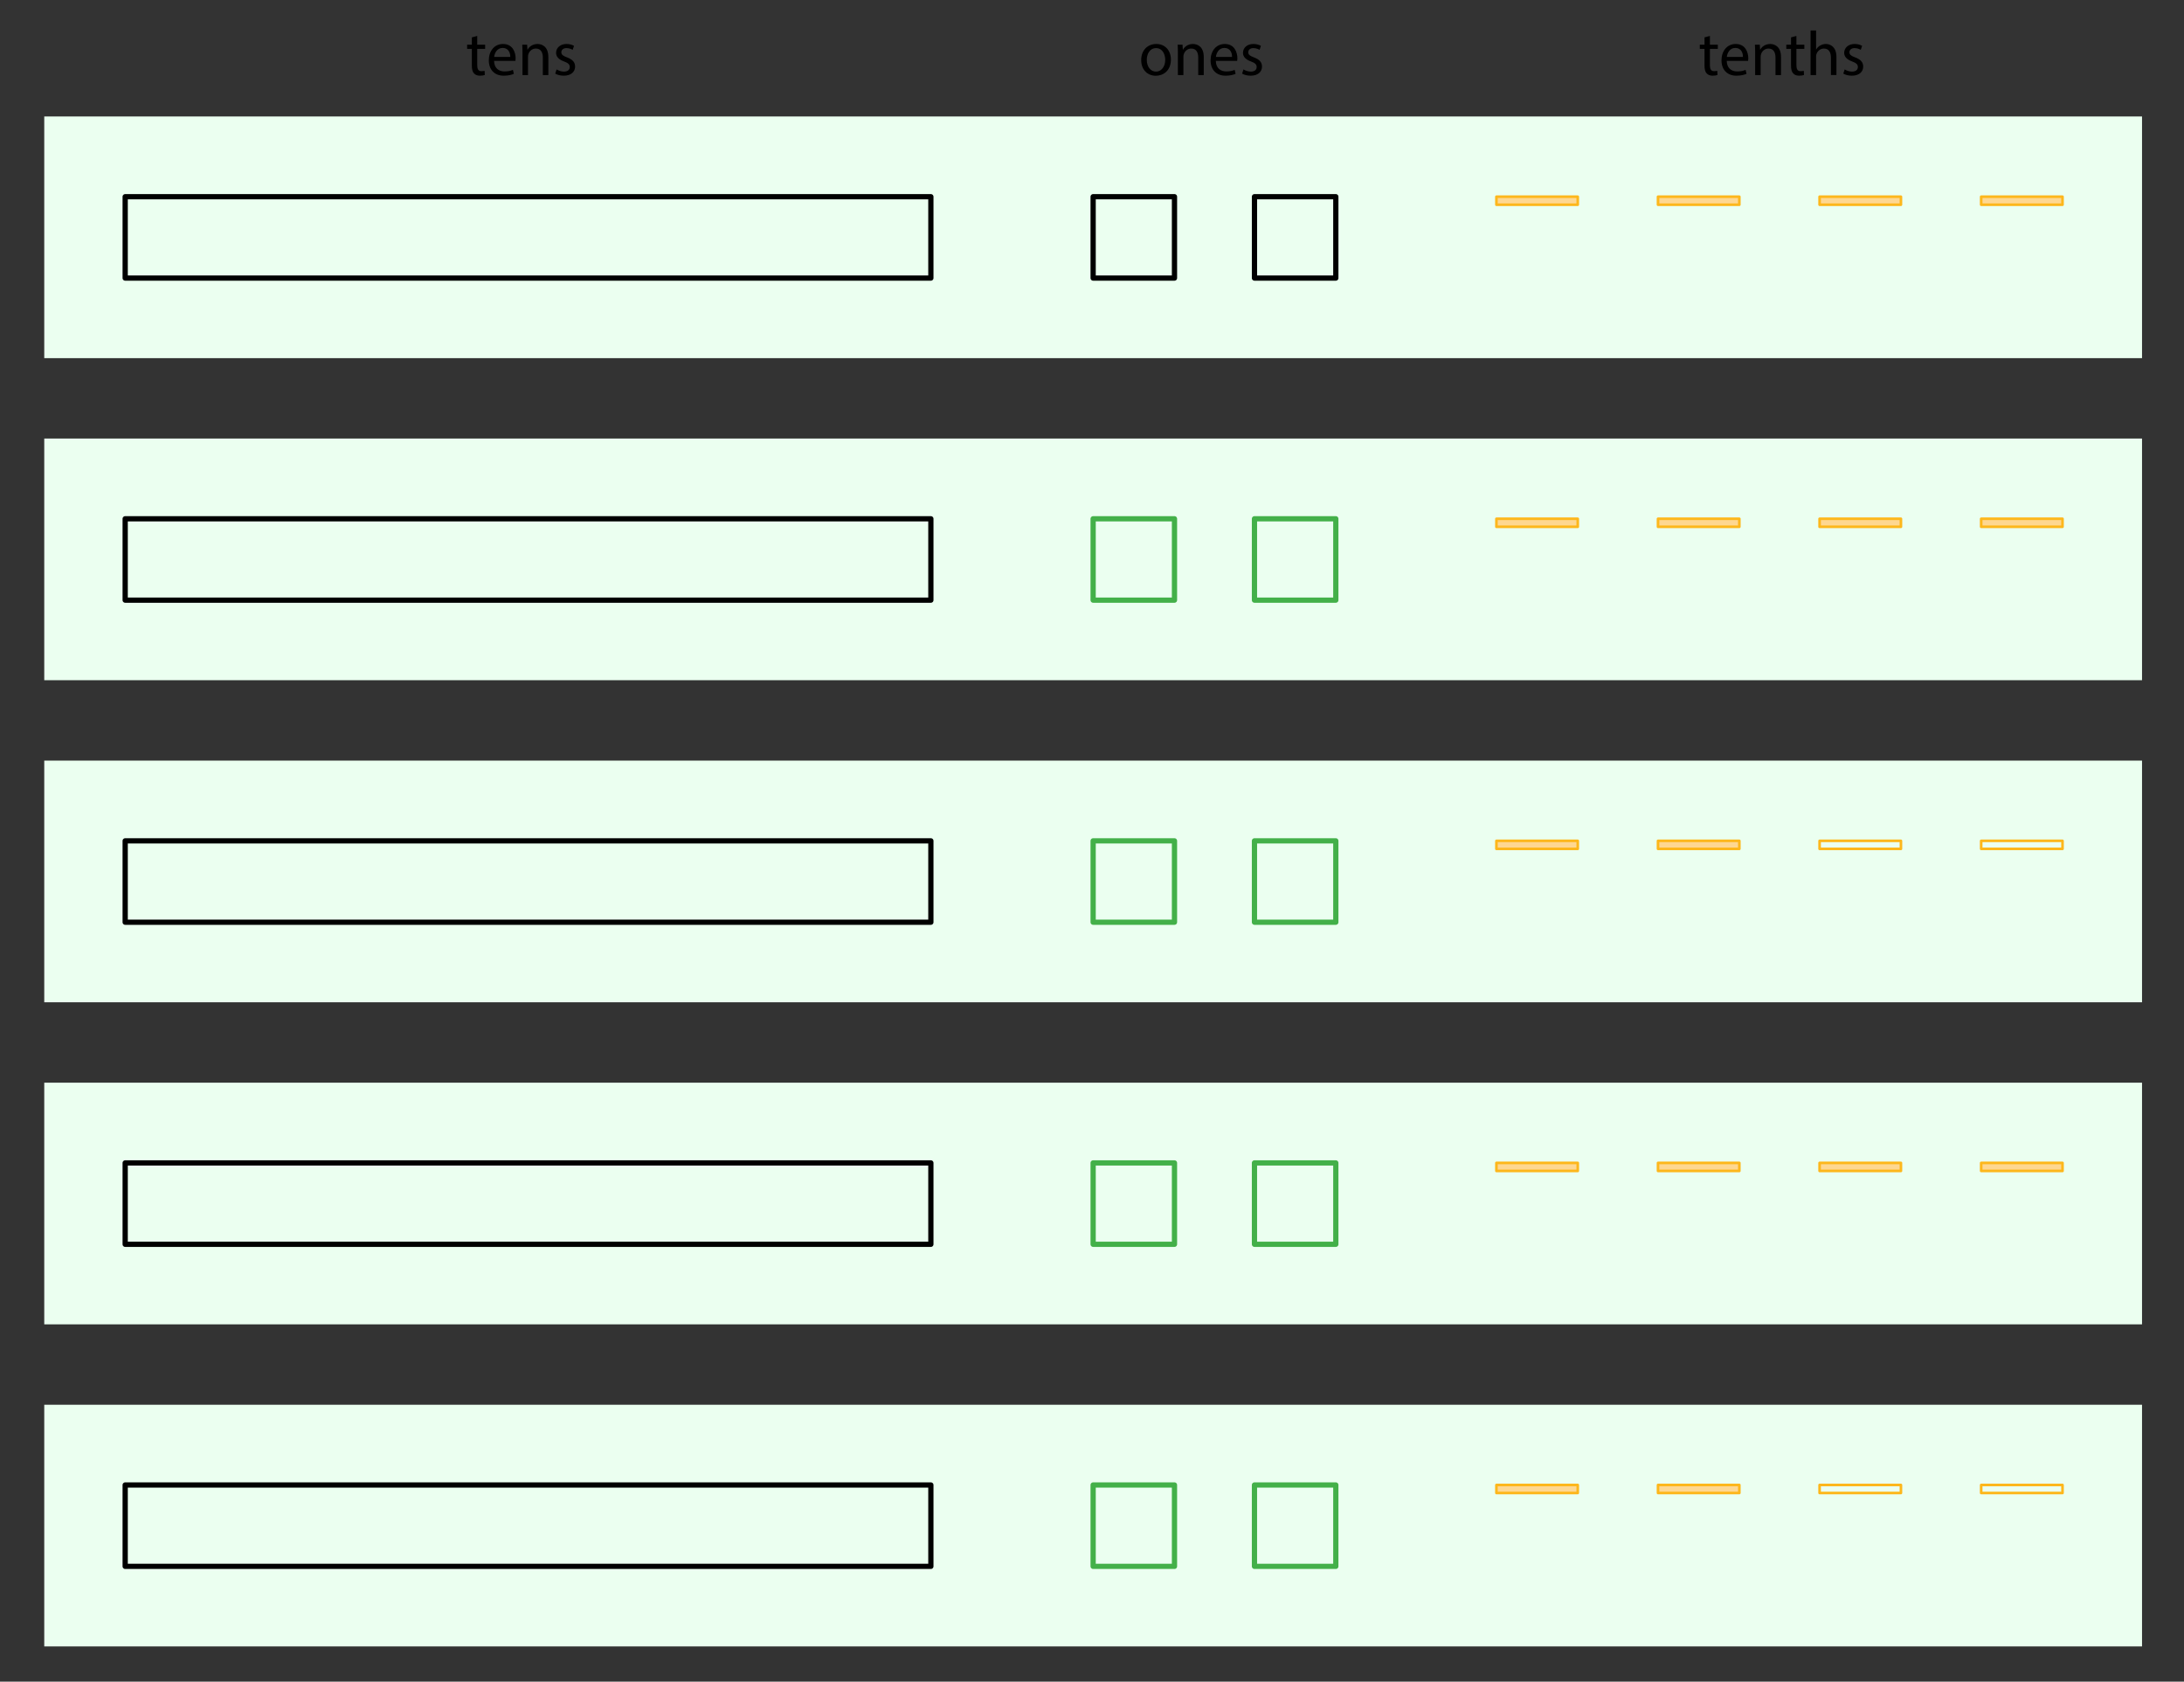 <?xml version="1.0" encoding="utf-8"?>
<!-- Generator: Adobe Illustrator 23.0.3, SVG Export Plug-In . SVG Version: 6.00 Build 0)  -->
<svg version="1.1" xmlns="http://www.w3.org/2000/svg" xmlns:xlink="http://www.w3.org/1999/xlink" x="0px" y="0px"
	 viewBox="0 0 208.56 160.56" style="enable-background:new 0 0 208.56 160.56;" xml:space="preserve">
<rect x="0" y="0" width="208.56" height="160.56" fill="#333333" stroke="none"/>
<style type="text/css">
	.st0{fill:#EBFFF0;}
	.st1{fill:none;stroke:#000000;stroke-width:0.5;stroke-linejoin:round;stroke-miterlimit:10;}
	.st2{fill:#FED791;stroke:#FDB71C;stroke-width:0.25;stroke-linejoin:round;stroke-miterlimit:10;}
	.st3{fill:none;stroke:#43B049;stroke-width:0.5;stroke-linejoin:round;stroke-miterlimit:10;}
	.st4{fill:none;stroke:#FDB71C;stroke-width:0.25;stroke-linejoin:round;stroke-miterlimit:10;}
</style>
<g id="Artwork">
	<g>
		<rect x="4.226" y="11.12" class="st0" width="200.326" height="23.074"/>
		<rect x="104.389" y="18.781" class="st1" width="7.768" height="7.768"/>
		<rect x="11.954" y="18.781" class="st1" width="76.939" height="7.768"/>
		<rect x="119.795" y="18.781" class="st1" width="7.768" height="7.768"/>
		<g>
			<rect x="142.899" y="18.781" class="st2" width="7.768" height="0.765"/>
			<rect x="158.33" y="18.781" class="st2" width="7.768" height="0.765"/>
			<rect x="173.76" y="18.781" class="st2" width="7.768" height="0.765"/>
			<rect x="189.191" y="18.781" class="st2" width="7.768" height="0.765"/>
		</g>
	</g>
	<rect x="4.226" y="41.87" class="st0" width="200.326" height="23.074"/>
	<rect x="104.389" y="49.531" class="st3" width="7.768" height="7.768"/>
	<rect x="11.954" y="49.531" class="st1" width="76.939" height="7.768"/>
	<rect x="119.795" y="49.531" class="st3" width="7.768" height="7.768"/>
	<g>
		<rect x="142.899" y="49.531" class="st2" width="7.768" height="0.765"/>
		<rect x="158.33" y="49.531" class="st2" width="7.768" height="0.765"/>
		<rect x="173.76" y="49.531" class="st2" width="7.768" height="0.765"/>
		<rect x="189.191" y="49.531" class="st2" width="7.768" height="0.765"/>
	</g>
	<rect x="4.226" y="72.62" class="st0" width="200.326" height="23.074"/>
	<rect x="104.389" y="80.281" class="st3" width="7.768" height="7.768"/>
	<rect x="11.954" y="80.281" class="st1" width="76.939" height="7.768"/>
	<rect x="119.795" y="80.281" class="st3" width="7.768" height="7.768"/>
	<rect x="142.899" y="80.281" class="st2" width="7.768" height="0.765"/>
	<rect x="158.33" y="80.281" class="st2" width="7.768" height="0.765"/>
	<rect x="173.76" y="80.281" class="st4" width="7.768" height="0.765"/>
	<rect x="189.191" y="80.281" class="st4" width="7.768" height="0.765"/>
	<rect x="4.226" y="103.37" class="st0" width="200.326" height="23.074"/>
	<rect x="104.389" y="111.031" class="st3" width="7.768" height="7.768"/>
	<rect x="11.954" y="111.031" class="st1" width="76.939" height="7.768"/>
	<rect x="119.795" y="111.031" class="st3" width="7.768" height="7.768"/>
	<g>
		<rect x="142.899" y="111.031" class="st2" width="7.768" height="0.765"/>
		<rect x="158.33" y="111.031" class="st2" width="7.768" height="0.765"/>
		<rect x="173.76" y="111.031" class="st2" width="7.768" height="0.765"/>
		<rect x="189.191" y="111.031" class="st2" width="7.768" height="0.765"/>
	</g>
	<rect x="4.226" y="134.12" class="st0" width="200.326" height="23.074"/>
	<rect x="104.389" y="141.781" class="st3" width="7.768" height="7.768"/>
	<rect x="11.954" y="141.781" class="st1" width="76.939" height="7.768"/>
	<rect x="119.795" y="141.781" class="st3" width="7.768" height="7.768"/>
	<rect x="142.899" y="141.781" class="st2" width="7.768" height="0.765"/>
	<rect x="158.33" y="141.781" class="st2" width="7.768" height="0.765"/>
	<rect x="173.76" y="141.781" class="st4" width="7.768" height="0.765"/>
	<rect x="189.191" y="141.781" class="st4" width="7.768" height="0.765"/>
</g>
<g id="Type">
	<g>
		<path d="M45.573,3.431v0.833h0.756v0.402h-0.756v1.565c0,0.36,0.102,0.564,0.396,0.564c0.138,0,0.24-0.018,0.306-0.036
			l0.024,0.396c-0.102,0.042-0.264,0.072-0.468,0.072c-0.246,0-0.443-0.078-0.569-0.222c-0.15-0.156-0.204-0.414-0.204-0.755V4.667
			h-0.45V4.265h0.45V3.569L45.573,3.431z"/>
		<path d="M47.181,5.812c0.012,0.714,0.468,1.008,0.996,1.008c0.378,0,0.605-0.066,0.804-0.15l0.09,0.377
			c-0.186,0.084-0.504,0.18-0.965,0.18c-0.894,0-1.427-0.588-1.427-1.463s0.516-1.565,1.361-1.565c0.947,0,1.199,0.833,1.199,1.367
			c0,0.108-0.012,0.192-0.018,0.246H47.181z M48.729,5.434c0.006-0.336-0.138-0.857-0.731-0.857c-0.534,0-0.768,0.492-0.81,0.857
			H48.729z"/>
		<path d="M49.894,5.05c0-0.3-0.006-0.546-0.024-0.786h0.468l0.03,0.479h0.012c0.144-0.276,0.48-0.545,0.959-0.545
			c0.402,0,1.025,0.24,1.025,1.235v1.733h-0.527V5.494c0-0.468-0.174-0.858-0.672-0.858c-0.348,0-0.618,0.246-0.708,0.54
			c-0.024,0.066-0.036,0.156-0.036,0.246v1.745h-0.527V5.05z"/>
		<path d="M53.151,6.627c0.156,0.102,0.432,0.21,0.696,0.21c0.384,0,0.563-0.192,0.563-0.432c0-0.252-0.15-0.39-0.54-0.534
			c-0.522-0.186-0.768-0.474-0.768-0.821c0-0.468,0.378-0.852,1.001-0.852c0.294,0,0.552,0.084,0.713,0.18l-0.132,0.384
			c-0.114-0.072-0.324-0.168-0.594-0.168c-0.312,0-0.485,0.18-0.485,0.396c0,0.24,0.174,0.348,0.551,0.492
			c0.504,0.192,0.762,0.444,0.762,0.875c0,0.51-0.396,0.87-1.085,0.87c-0.318,0-0.611-0.078-0.815-0.198L53.151,6.627z"/>
	</g>
	<g>
		<path d="M111.814,5.692c0,1.073-0.744,1.541-1.445,1.541c-0.786,0-1.391-0.576-1.391-1.493c0-0.972,0.635-1.541,1.439-1.541
			C111.25,4.199,111.814,4.804,111.814,5.692z M109.512,5.722c0,0.636,0.366,1.116,0.881,1.116c0.504,0,0.881-0.474,0.881-1.127
			c0-0.492-0.246-1.116-0.869-1.116C109.781,4.594,109.512,5.17,109.512,5.722z"/>
		<path d="M112.482,5.05c0-0.3-0.006-0.546-0.024-0.786h0.468l0.03,0.479h0.012c0.144-0.276,0.48-0.545,0.959-0.545
			c0.402,0,1.025,0.24,1.025,1.235v1.733h-0.527V5.494c0-0.468-0.174-0.858-0.672-0.858c-0.348,0-0.618,0.246-0.708,0.54
			c-0.024,0.066-0.036,0.156-0.036,0.246v1.745h-0.527V5.05z"/>
		<path d="M116.105,5.812c0.012,0.714,0.468,1.008,0.996,1.008c0.378,0,0.605-0.066,0.804-0.15l0.09,0.377
			c-0.186,0.084-0.504,0.18-0.965,0.18c-0.894,0-1.427-0.588-1.427-1.463s0.516-1.565,1.361-1.565c0.947,0,1.199,0.833,1.199,1.367
			c0,0.108-0.012,0.192-0.018,0.246H116.105z M117.653,5.434c0.006-0.336-0.138-0.857-0.731-0.857c-0.534,0-0.768,0.492-0.81,0.857
			H117.653z"/>
		<path d="M118.746,6.627c0.156,0.102,0.432,0.21,0.696,0.21c0.384,0,0.563-0.192,0.563-0.432c0-0.252-0.15-0.39-0.54-0.534
			c-0.522-0.186-0.768-0.474-0.768-0.821c0-0.468,0.378-0.852,1.001-0.852c0.294,0,0.552,0.084,0.713,0.18l-0.132,0.384
			c-0.114-0.072-0.324-0.168-0.594-0.168c-0.312,0-0.485,0.18-0.485,0.396c0,0.24,0.174,0.348,0.551,0.492
			c0.504,0.192,0.762,0.444,0.762,0.875c0,0.51-0.396,0.87-1.085,0.87c-0.318,0-0.611-0.078-0.815-0.198L118.746,6.627z"/>
	</g>
	<g>
		<path d="M163.287,3.431v0.833h0.756v0.402h-0.756v1.565c0,0.36,0.102,0.564,0.396,0.564c0.138,0,0.24-0.018,0.306-0.036
			l0.024,0.396c-0.102,0.042-0.264,0.072-0.468,0.072c-0.246,0-0.443-0.078-0.569-0.222c-0.15-0.156-0.204-0.414-0.204-0.755V4.667
			h-0.45V4.265h0.45V3.569L163.287,3.431z"/>
		<path d="M164.895,5.812c0.012,0.714,0.468,1.008,0.996,1.008c0.378,0,0.605-0.066,0.804-0.15l0.09,0.377
			c-0.186,0.084-0.504,0.18-0.965,0.18c-0.894,0-1.427-0.588-1.427-1.463s0.516-1.565,1.361-1.565c0.947,0,1.199,0.833,1.199,1.367
			c0,0.108-0.012,0.192-0.018,0.246H164.895z M166.442,5.434c0.006-0.336-0.138-0.857-0.731-0.857c-0.534,0-0.768,0.492-0.81,0.857
			H166.442z"/>
		<path d="M167.607,5.05c0-0.3-0.006-0.546-0.024-0.786h0.468l0.03,0.479h0.012c0.144-0.276,0.48-0.545,0.959-0.545
			c0.402,0,1.025,0.24,1.025,1.235v1.733h-0.527V5.494c0-0.468-0.174-0.858-0.672-0.858c-0.348,0-0.618,0.246-0.708,0.54
			c-0.024,0.066-0.036,0.156-0.036,0.246v1.745h-0.527V5.05z"/>
		<path d="M171.548,3.431v0.833h0.756v0.402h-0.756v1.565c0,0.36,0.102,0.564,0.396,0.564c0.138,0,0.24-0.018,0.306-0.036
			l0.024,0.396c-0.102,0.042-0.264,0.072-0.468,0.072c-0.246,0-0.443-0.078-0.569-0.222c-0.15-0.156-0.204-0.414-0.204-0.755V4.667
			h-0.45V4.265h0.45V3.569L171.548,3.431z"/>
		<path d="M172.899,2.909h0.527V4.72h0.012c0.084-0.15,0.216-0.282,0.378-0.372c0.156-0.09,0.342-0.15,0.54-0.15
			c0.39,0,1.013,0.24,1.013,1.241v1.727h-0.527V5.5c0-0.468-0.174-0.864-0.672-0.864c-0.342,0-0.612,0.24-0.708,0.528
			c-0.03,0.072-0.036,0.15-0.036,0.252v1.751h-0.527V2.909z"/>
		<path d="M176.157,6.627c0.156,0.102,0.432,0.21,0.696,0.21c0.384,0,0.563-0.192,0.563-0.432c0-0.252-0.15-0.39-0.54-0.534
			c-0.522-0.186-0.768-0.474-0.768-0.821c0-0.468,0.378-0.852,1.001-0.852c0.294,0,0.552,0.084,0.713,0.18l-0.132,0.384
			c-0.114-0.072-0.324-0.168-0.594-0.168c-0.312,0-0.485,0.18-0.485,0.396c0,0.24,0.174,0.348,0.551,0.492
			c0.504,0.192,0.762,0.444,0.762,0.875c0,0.51-0.396,0.87-1.085,0.87c-0.318,0-0.611-0.078-0.815-0.198L176.157,6.627z"/>
	</g>
	<g>
	</g>
	<g>
	</g>
	<g>
	</g>
	<g>
	</g>
	<g>
	</g>
	<g>
	</g>
	<g>
	</g>
	<g>
	</g>
	<g>
	</g>
	<g>
	</g>
	<g>
	</g>
	<g>
	</g>
	<g>
	</g>
	<g>
	</g>
	<g>
	</g>
</g>
</svg>

